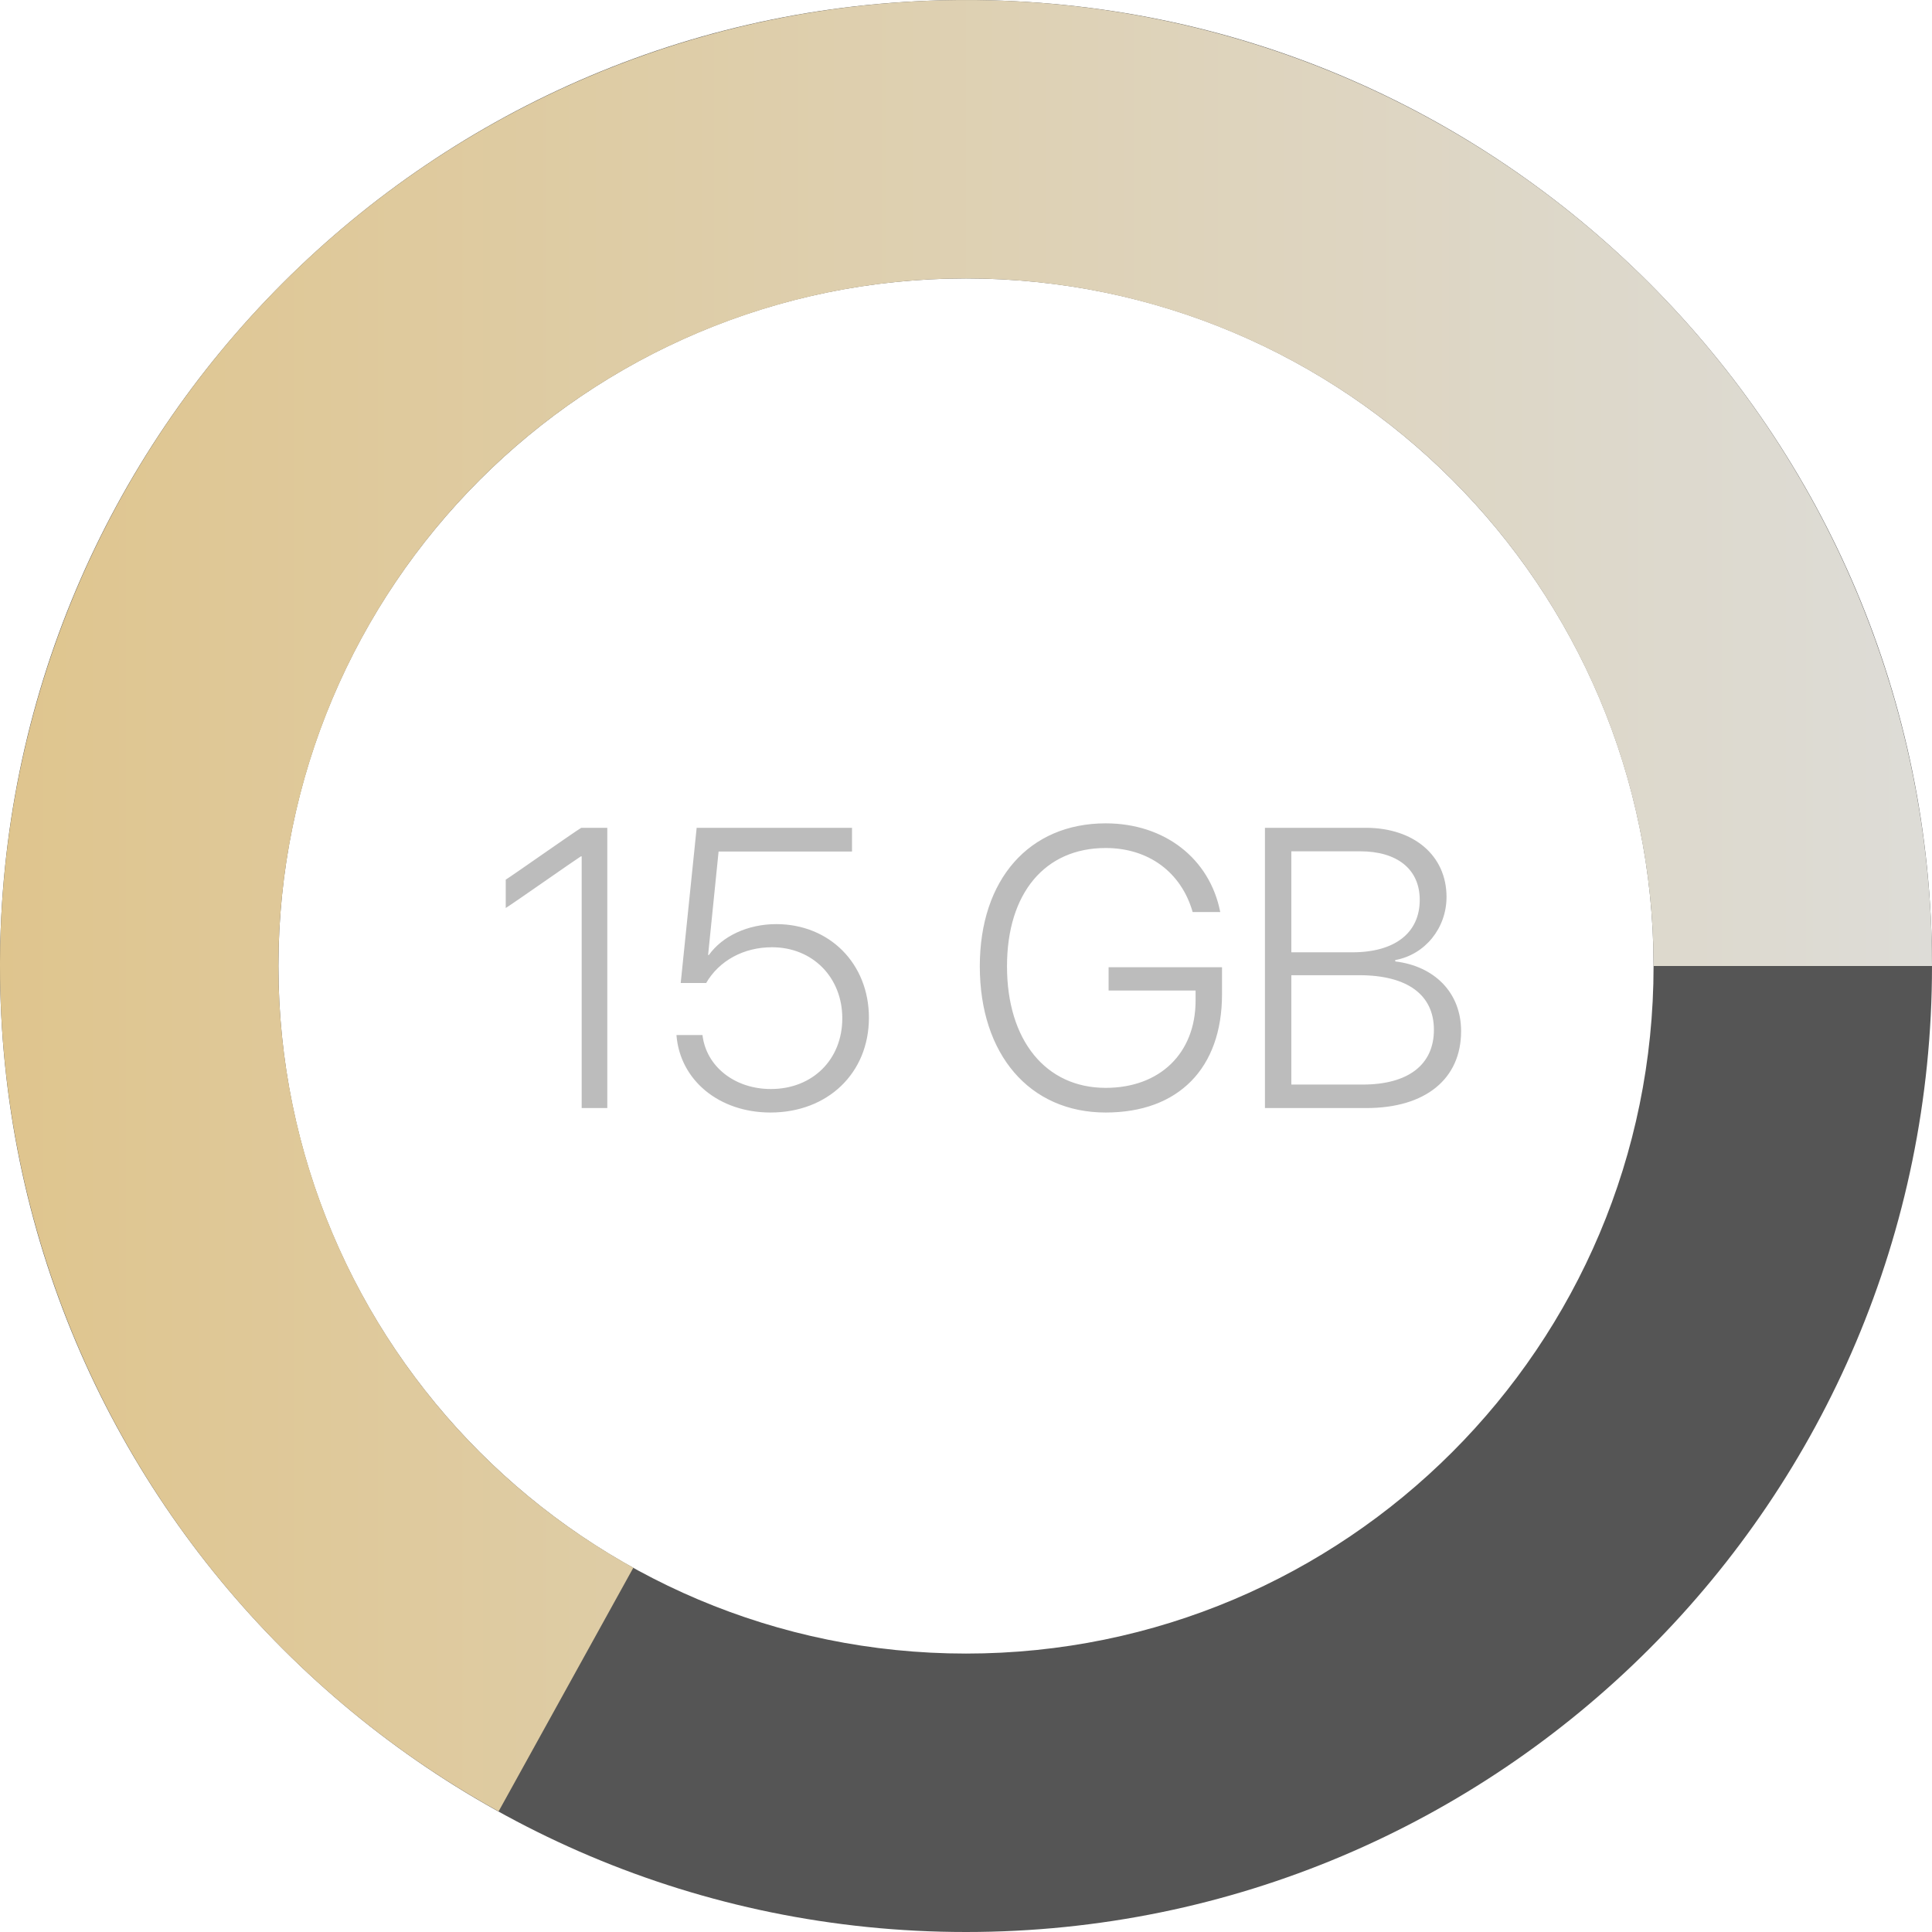 <svg width="68" height="68" viewBox="0 0 68 68" fill="none" xmlns="http://www.w3.org/2000/svg">
<path d="M20.473 39V30.141H20.445C20.227 30.277 18.087 31.781 17.8 31.959V30.961C18.073 30.79 20.165 29.314 20.459 29.136H21.375V39H20.473ZM27.117 39.157C25.312 39.157 23.932 38.023 23.809 36.43H24.725C24.855 37.537 25.859 38.33 27.131 38.33C28.601 38.33 29.646 37.291 29.646 35.842C29.646 34.399 28.601 33.34 27.172 33.34C26.174 33.34 25.312 33.812 24.855 34.598H23.959L24.52 29.136H29.988V29.97H25.292L24.923 33.613H24.95C25.429 32.943 26.324 32.526 27.322 32.526C29.202 32.526 30.583 33.921 30.583 35.821C30.583 37.77 29.134 39.157 27.117 39.157ZM43.011 34.994C43.011 37.599 41.48 39.157 38.916 39.157C36.243 39.157 34.486 37.12 34.486 34.01C34.486 30.954 36.223 28.979 38.916 28.979C40.987 28.979 42.58 30.216 42.949 32.102H41.978C41.575 30.694 40.42 29.847 38.916 29.847C36.776 29.847 35.443 31.439 35.443 34.01C35.443 36.614 36.804 38.289 38.916 38.289C40.823 38.289 42.081 37.072 42.081 35.213V34.864H39.019V34.044H43.011V34.994ZM48.09 39H44.522V29.136H48.069C49.765 29.136 50.913 30.113 50.913 31.569C50.913 32.663 50.161 33.6 49.108 33.791V33.839C50.476 34.003 51.426 34.926 51.426 36.293C51.426 37.975 50.175 39 48.09 39ZM45.451 29.963V33.518H47.598C49.095 33.518 49.97 32.834 49.97 31.672C49.97 30.599 49.184 29.963 47.871 29.963H45.451ZM45.451 38.173H47.96C49.573 38.173 50.469 37.469 50.469 36.245C50.469 35.015 49.539 34.324 47.837 34.324H45.451V38.173Z" fill="#BCBCBC"/>
<path d="M68 34C68 52.778 52.778 68 34 68C15.222 68 0 52.778 0 34C0 15.222 15.222 0 34 0C52.778 0 68 15.222 68 34ZM9.8 34C9.8 47.365 20.635 58.2 34 58.2C47.365 58.2 58.2 47.365 58.2 34C58.2 20.635 47.365 9.8 34 9.8C20.635 9.8 9.8 20.635 9.8 34Z" fill="#555555"/>
<path d="M68 34C68 28.005 66.415 22.117 63.405 16.932C60.396 11.747 56.069 7.45 50.863 4.477C45.658 1.503 39.758 -0.041 33.764 0.001C27.769 0.043 21.891 1.669 16.728 4.714C11.564 7.76 7.297 12.116 4.36 17.343C1.423 22.569 -0.08 28.479 0.003 34.473C0.087 40.468 1.754 46.333 4.835 51.476C7.916 56.618 12.303 60.855 17.549 63.755L22.291 55.179C18.557 53.114 15.435 50.099 13.241 46.439C11.048 42.778 9.862 38.603 9.802 34.337C9.743 30.07 10.813 25.864 12.903 22.144C14.994 18.424 18.031 15.323 21.706 13.155C25.381 10.988 29.565 9.83 33.832 9.801C38.099 9.771 42.297 10.87 46.003 12.986C49.708 15.103 52.788 18.161 54.93 21.852C57.072 25.542 58.2 29.733 58.2 34H68Z" fill="url(#paint0_linear_645_55731)"/>
<defs>
<linearGradient id="paint0_linear_645_55731" x1="0" y1="34" x2="68" y2="34" gradientUnits="userSpaceOnUse">
<stop stop-color="#DFC58E"/>
<stop offset="1" stop-color="#DDDCD7"/>
</linearGradient>
</defs>
</svg>
